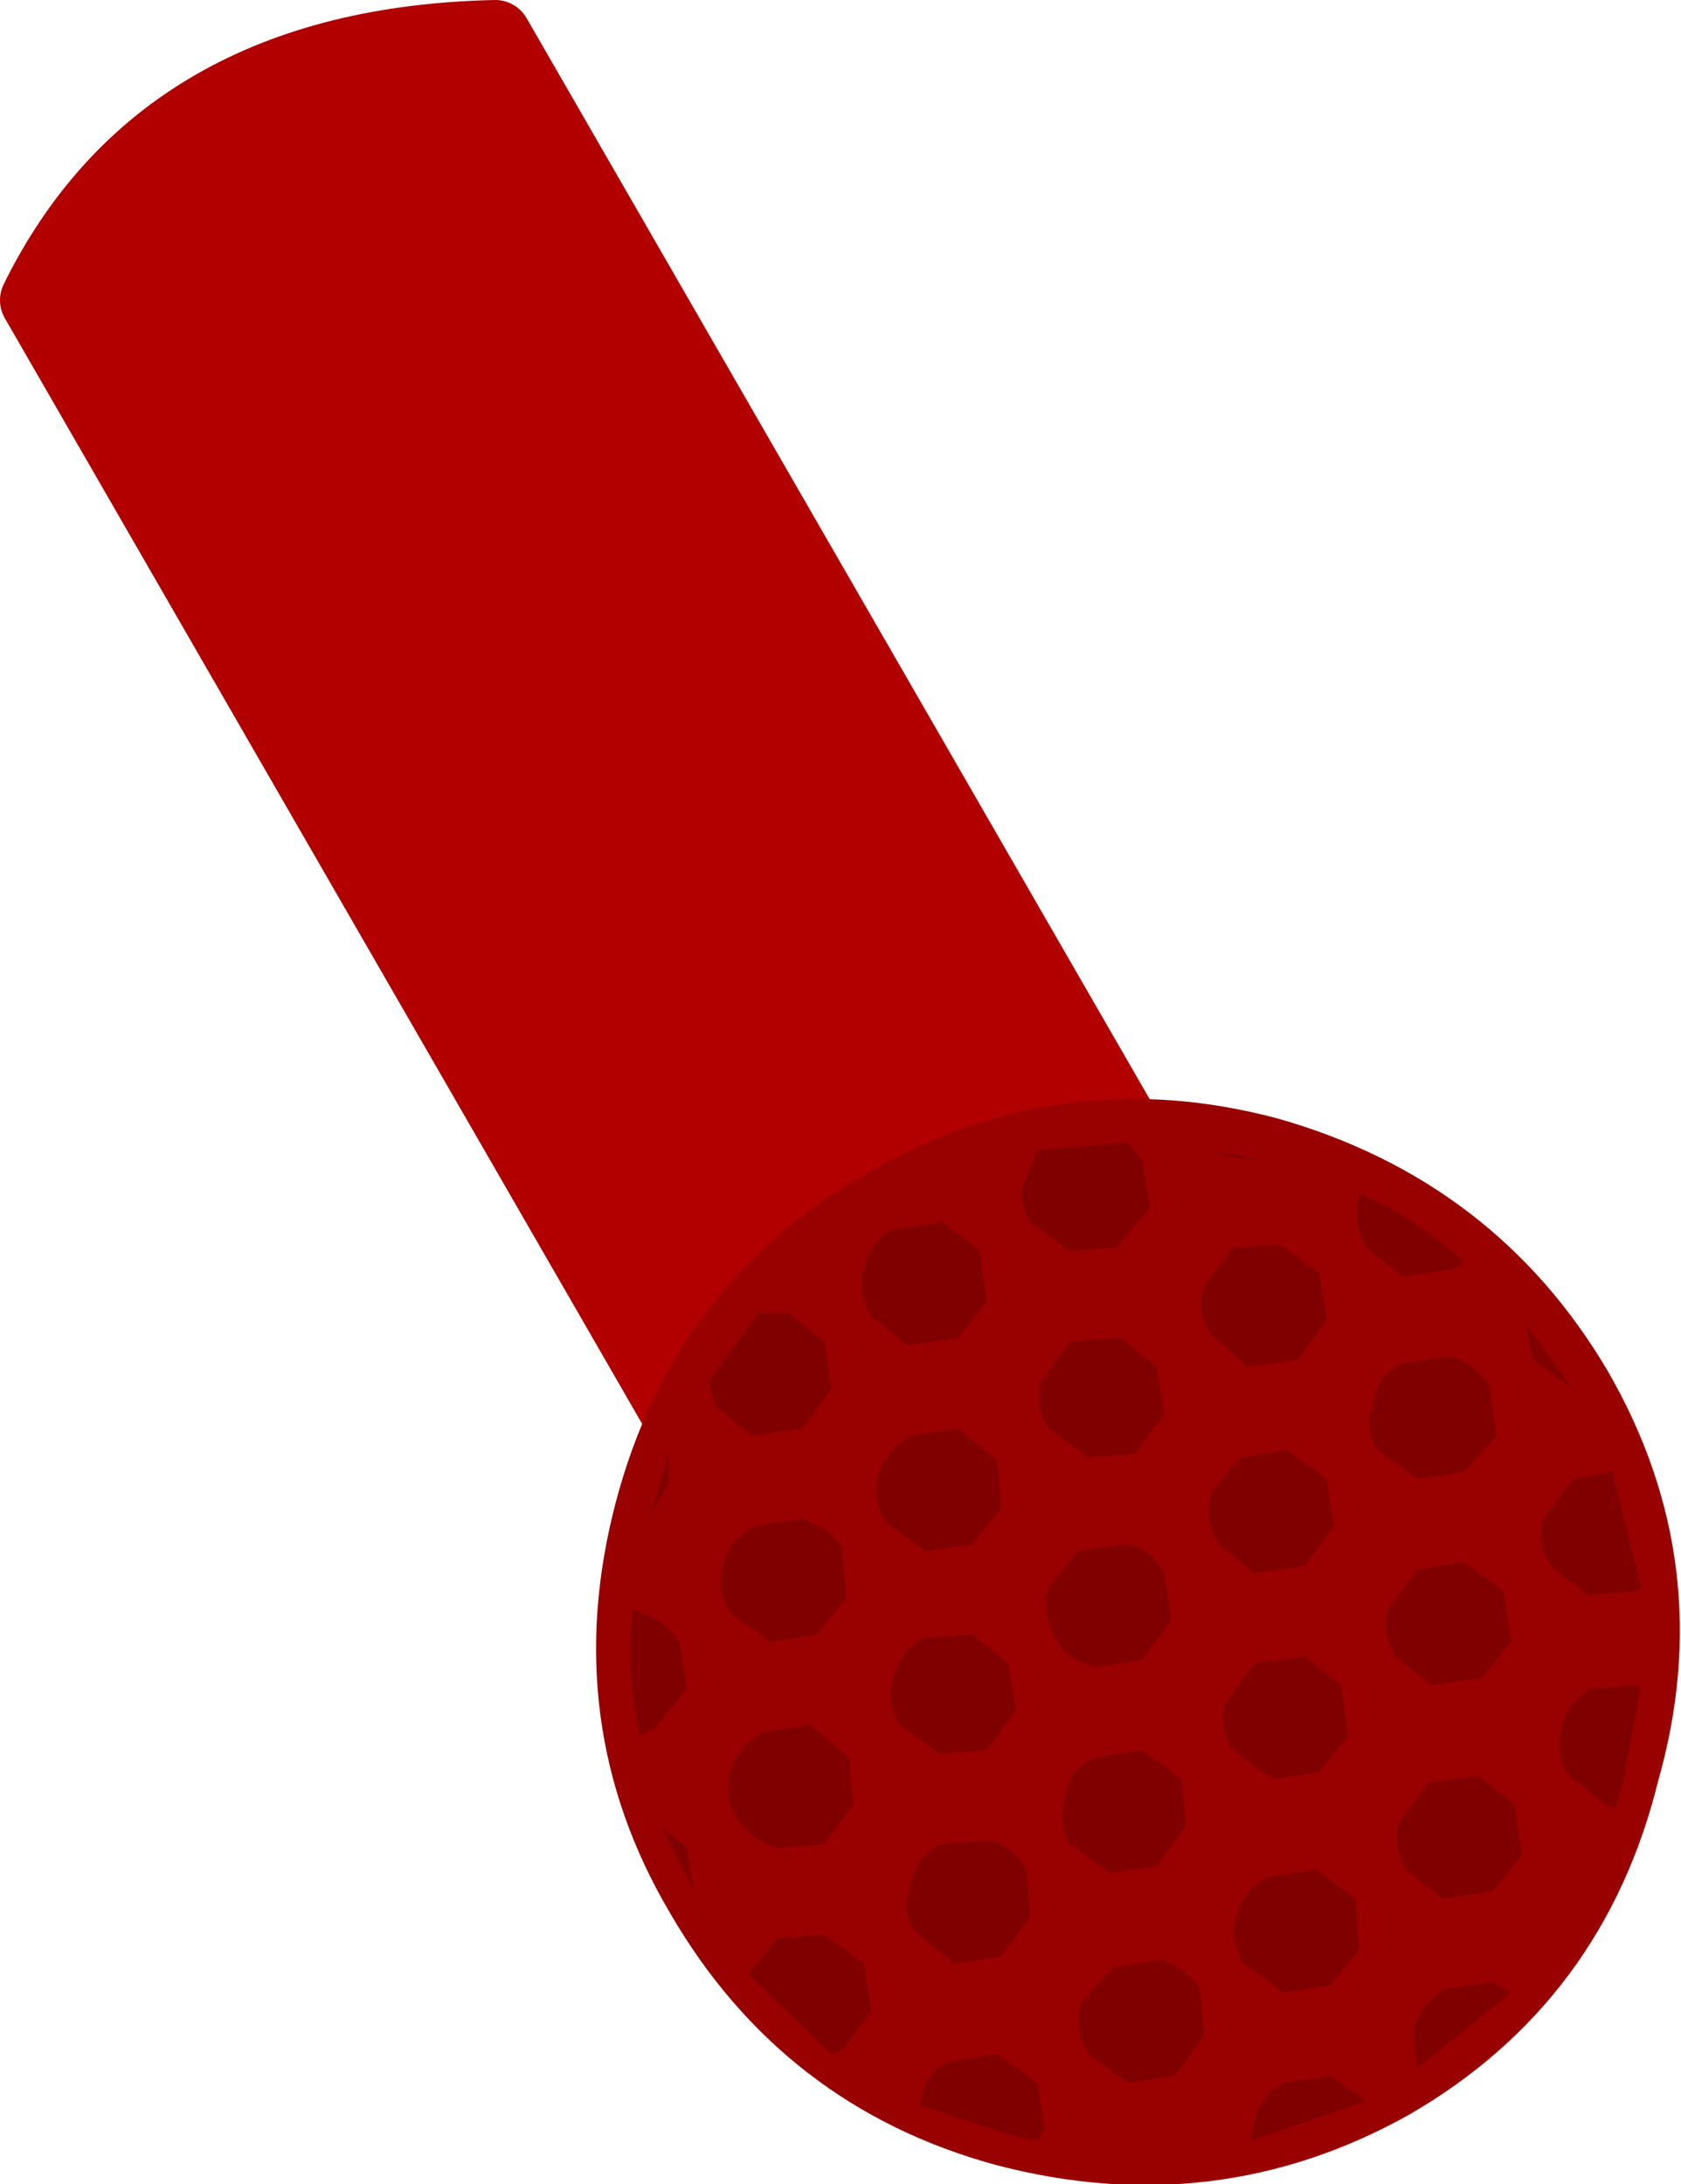 <?xml version="1.0" encoding="UTF-8" standalone="no"?>
<svg xmlns:xlink="http://www.w3.org/1999/xlink" height="30.2px" width="23.25px" xmlns="http://www.w3.org/2000/svg">
  <g transform="matrix(1.0, 0.0, 0.0, 1.0, 0.5, -13.7)">
    <path d="M0.0 17.85 Q1.75 14.3 6.35 14.2 L15.95 30.85 9.6 34.5 0.0 17.85" fill="#b20000" fill-rule="evenodd" stroke="none"/>
    <path d="M0.0 17.85 Q1.75 14.3 6.35 14.2 L15.95 30.85 9.6 34.5 0.0 17.85 Z" fill="none" stroke="#b20000" stroke-linecap="round" stroke-linejoin="round" stroke-width="1.0"/>
    <path d="M8.5 34.6 Q9.25 31.75 11.75 30.35 14.25 28.9 17.05 29.65 19.85 30.45 21.3 32.9 22.75 35.4 21.95 38.2 21.25 41.05 18.75 42.5 16.25 43.9 13.4 43.15 10.65 42.4 9.2 39.9 7.75 37.45 8.5 34.6" fill="#990000" fill-rule="evenodd" stroke="none"/>
    <path d="M8.5 34.6 Q9.25 31.75 11.75 30.35 14.25 28.9 17.05 29.65 19.85 30.45 21.3 32.9 22.75 35.4 21.95 38.2 21.25 41.05 18.75 42.5 16.25 43.9 13.4 43.15 10.65 42.4 9.2 39.9 7.75 37.45 8.5 34.6 Z" fill="none" stroke="#990000" stroke-linecap="round" stroke-linejoin="round" stroke-width="1.0"/>
    <path d="M18.3 30.2 Q19.1 30.55 19.75 31.15 L19.6 31.25 18.9 31.35 18.4 30.95 Q18.2 30.6 18.3 30.25 L18.3 30.2 M17.0 29.75 L16.55 29.7 16.2 29.6 17.0 29.75 M15.4 30.4 L14.95 30.95 14.3 31.0 13.75 30.6 Q13.55 30.3 13.7 29.95 L13.85 29.6 15.1 29.5 15.3 29.75 15.4 30.4 M12.55 30.6 L13.05 31.0 13.15 31.7 12.75 32.2 12.05 32.3 11.55 31.9 Q11.35 31.55 11.45 31.25 11.55 30.85 11.85 30.7 L12.55 30.6 M13.9 32.8 L14.3 32.25 15.0 32.2 15.5 32.6 15.6 33.25 15.2 33.8 14.55 33.85 14.0 33.45 Q13.8 33.15 13.9 32.8 M13.3 33.9 L13.35 34.55 12.95 35.05 12.3 35.15 11.75 34.75 Q11.55 34.45 11.65 34.1 11.75 33.75 12.1 33.55 L12.75 33.45 13.3 33.9 M11.0 32.9 L10.6 33.45 9.9 33.55 9.4 33.15 9.3 32.8 10.0 31.85 10.4 31.85 10.9 32.25 11.0 32.9 M12.25 36.35 L12.95 36.3 13.45 36.7 13.55 37.35 13.15 37.9 12.5 37.95 11.95 37.55 Q11.75 37.25 11.85 36.9 11.95 36.55 12.25 36.35 M11.15 35.1 L11.2 35.8 10.8 36.3 10.15 36.4 9.6 36.0 Q9.4 35.65 9.5 35.35 9.6 34.95 9.95 34.8 L10.6 34.7 Q10.95 34.8 11.15 35.1 M14.4 35.15 L15.1 35.05 Q15.4 35.1 15.6 35.45 L15.7 36.1 15.3 36.65 14.65 36.75 Q14.25 36.65 14.1 36.35 13.9 36.0 14.0 35.65 L14.4 35.15 M17.85 31.95 L17.45 32.5 16.75 32.6 16.25 32.15 Q16.05 31.85 16.15 31.5 L16.55 30.95 17.2 30.9 17.75 31.3 17.85 31.95 M20.2 33.55 L19.75 34.05 19.1 34.15 18.55 33.75 Q18.35 33.4 18.5 33.1 18.55 32.7 18.9 32.55 L19.55 32.45 Q19.9 32.55 20.1 32.85 L20.2 33.55 M17.3 33.75 L17.85 34.15 17.95 34.8 17.55 35.35 16.85 35.45 16.35 35.05 Q16.15 34.7 16.25 34.35 L16.65 33.85 17.3 33.75 M17.55 36.6 L18.05 37.0 18.15 37.7 17.75 38.2 17.1 38.3 16.55 37.9 Q16.35 37.55 16.45 37.25 L16.85 36.7 17.55 36.6 M19.75 35.3 L20.3 35.7 20.4 36.4 20.0 36.9 19.3 37.0 18.8 36.6 Q18.6 36.25 18.7 35.95 L19.1 35.4 19.75 35.3 M8.5 34.65 L8.75 33.8 8.75 34.2 8.5 34.65 M8.35 36.0 Q8.7 36.1 8.9 36.4 L9.0 37.05 8.55 37.6 8.35 37.7 Q8.15 36.85 8.25 35.95 L8.35 36.0 M9.1 39.85 L8.65 38.95 9.0 39.25 9.1 39.85 M10.05 37.65 L10.7 37.55 11.25 38.0 11.3 38.65 10.9 39.2 10.25 39.25 Q9.9 39.15 9.7 38.85 9.5 38.55 9.6 38.2 9.7 37.85 10.05 37.65 M19.45 39.95 L18.95 39.55 Q18.75 39.25 18.85 38.9 L19.25 38.35 19.95 38.25 20.45 38.65 20.55 39.35 20.15 39.85 19.45 39.95 M17.7 39.55 L18.25 39.95 18.3 40.65 17.9 41.15 17.25 41.25 16.7 40.85 Q16.5 40.5 16.6 40.2 16.7 39.8 17.05 39.65 L17.7 39.55 M15.5 39.5 L14.85 39.6 14.3 39.2 Q14.1 38.85 14.25 38.5 14.3 38.15 14.65 38.0 L15.3 37.9 15.85 38.3 15.9 38.95 15.5 39.5 M16.15 41.85 L15.75 42.4 15.1 42.5 14.55 42.1 Q14.35 41.75 14.45 41.4 L14.9 40.9 15.55 40.8 Q15.9 40.9 16.1 41.2 L16.15 41.85 M16.85 43.05 Q16.9 42.7 17.25 42.5 L17.9 42.4 18.4 42.75 16.8 43.3 16.85 43.05 M19.5 41.2 L20.15 41.1 20.4 41.25 19.1 42.3 19.05 41.75 Q19.15 41.4 19.5 41.2 M13.75 40.2 L13.35 40.75 12.7 40.85 12.15 40.4 Q11.95 40.1 12.1 39.75 12.15 39.4 12.5 39.2 L13.15 39.15 Q13.5 39.2 13.7 39.55 L13.75 40.2 M12.65 42.2 L13.3 42.1 13.85 42.5 13.95 43.15 13.85 43.3 13.4 43.2 12.2 42.8 12.25 42.7 Q12.3 42.35 12.65 42.2 M11.45 40.85 L11.55 41.5 11.15 42.05 11.0 42.1 9.85 41.0 10.25 40.5 10.9 40.45 11.45 40.85 M20.6 32.0 L21.25 32.9 20.7 32.5 20.6 32.0 M20.85 34.7 L21.25 34.15 21.8 34.05 22.2 35.65 22.15 35.7 21.45 35.75 20.95 35.35 Q20.75 35.05 20.85 34.7 M22.2 37.0 L21.95 38.3 21.85 38.7 21.7 38.65 21.2 38.25 Q21.0 37.95 21.1 37.6 21.15 37.25 21.5 37.05 L22.15 37.0 22.2 37.0" fill="#800000" fill-rule="evenodd" stroke="none"/>
  </g>
</svg>
